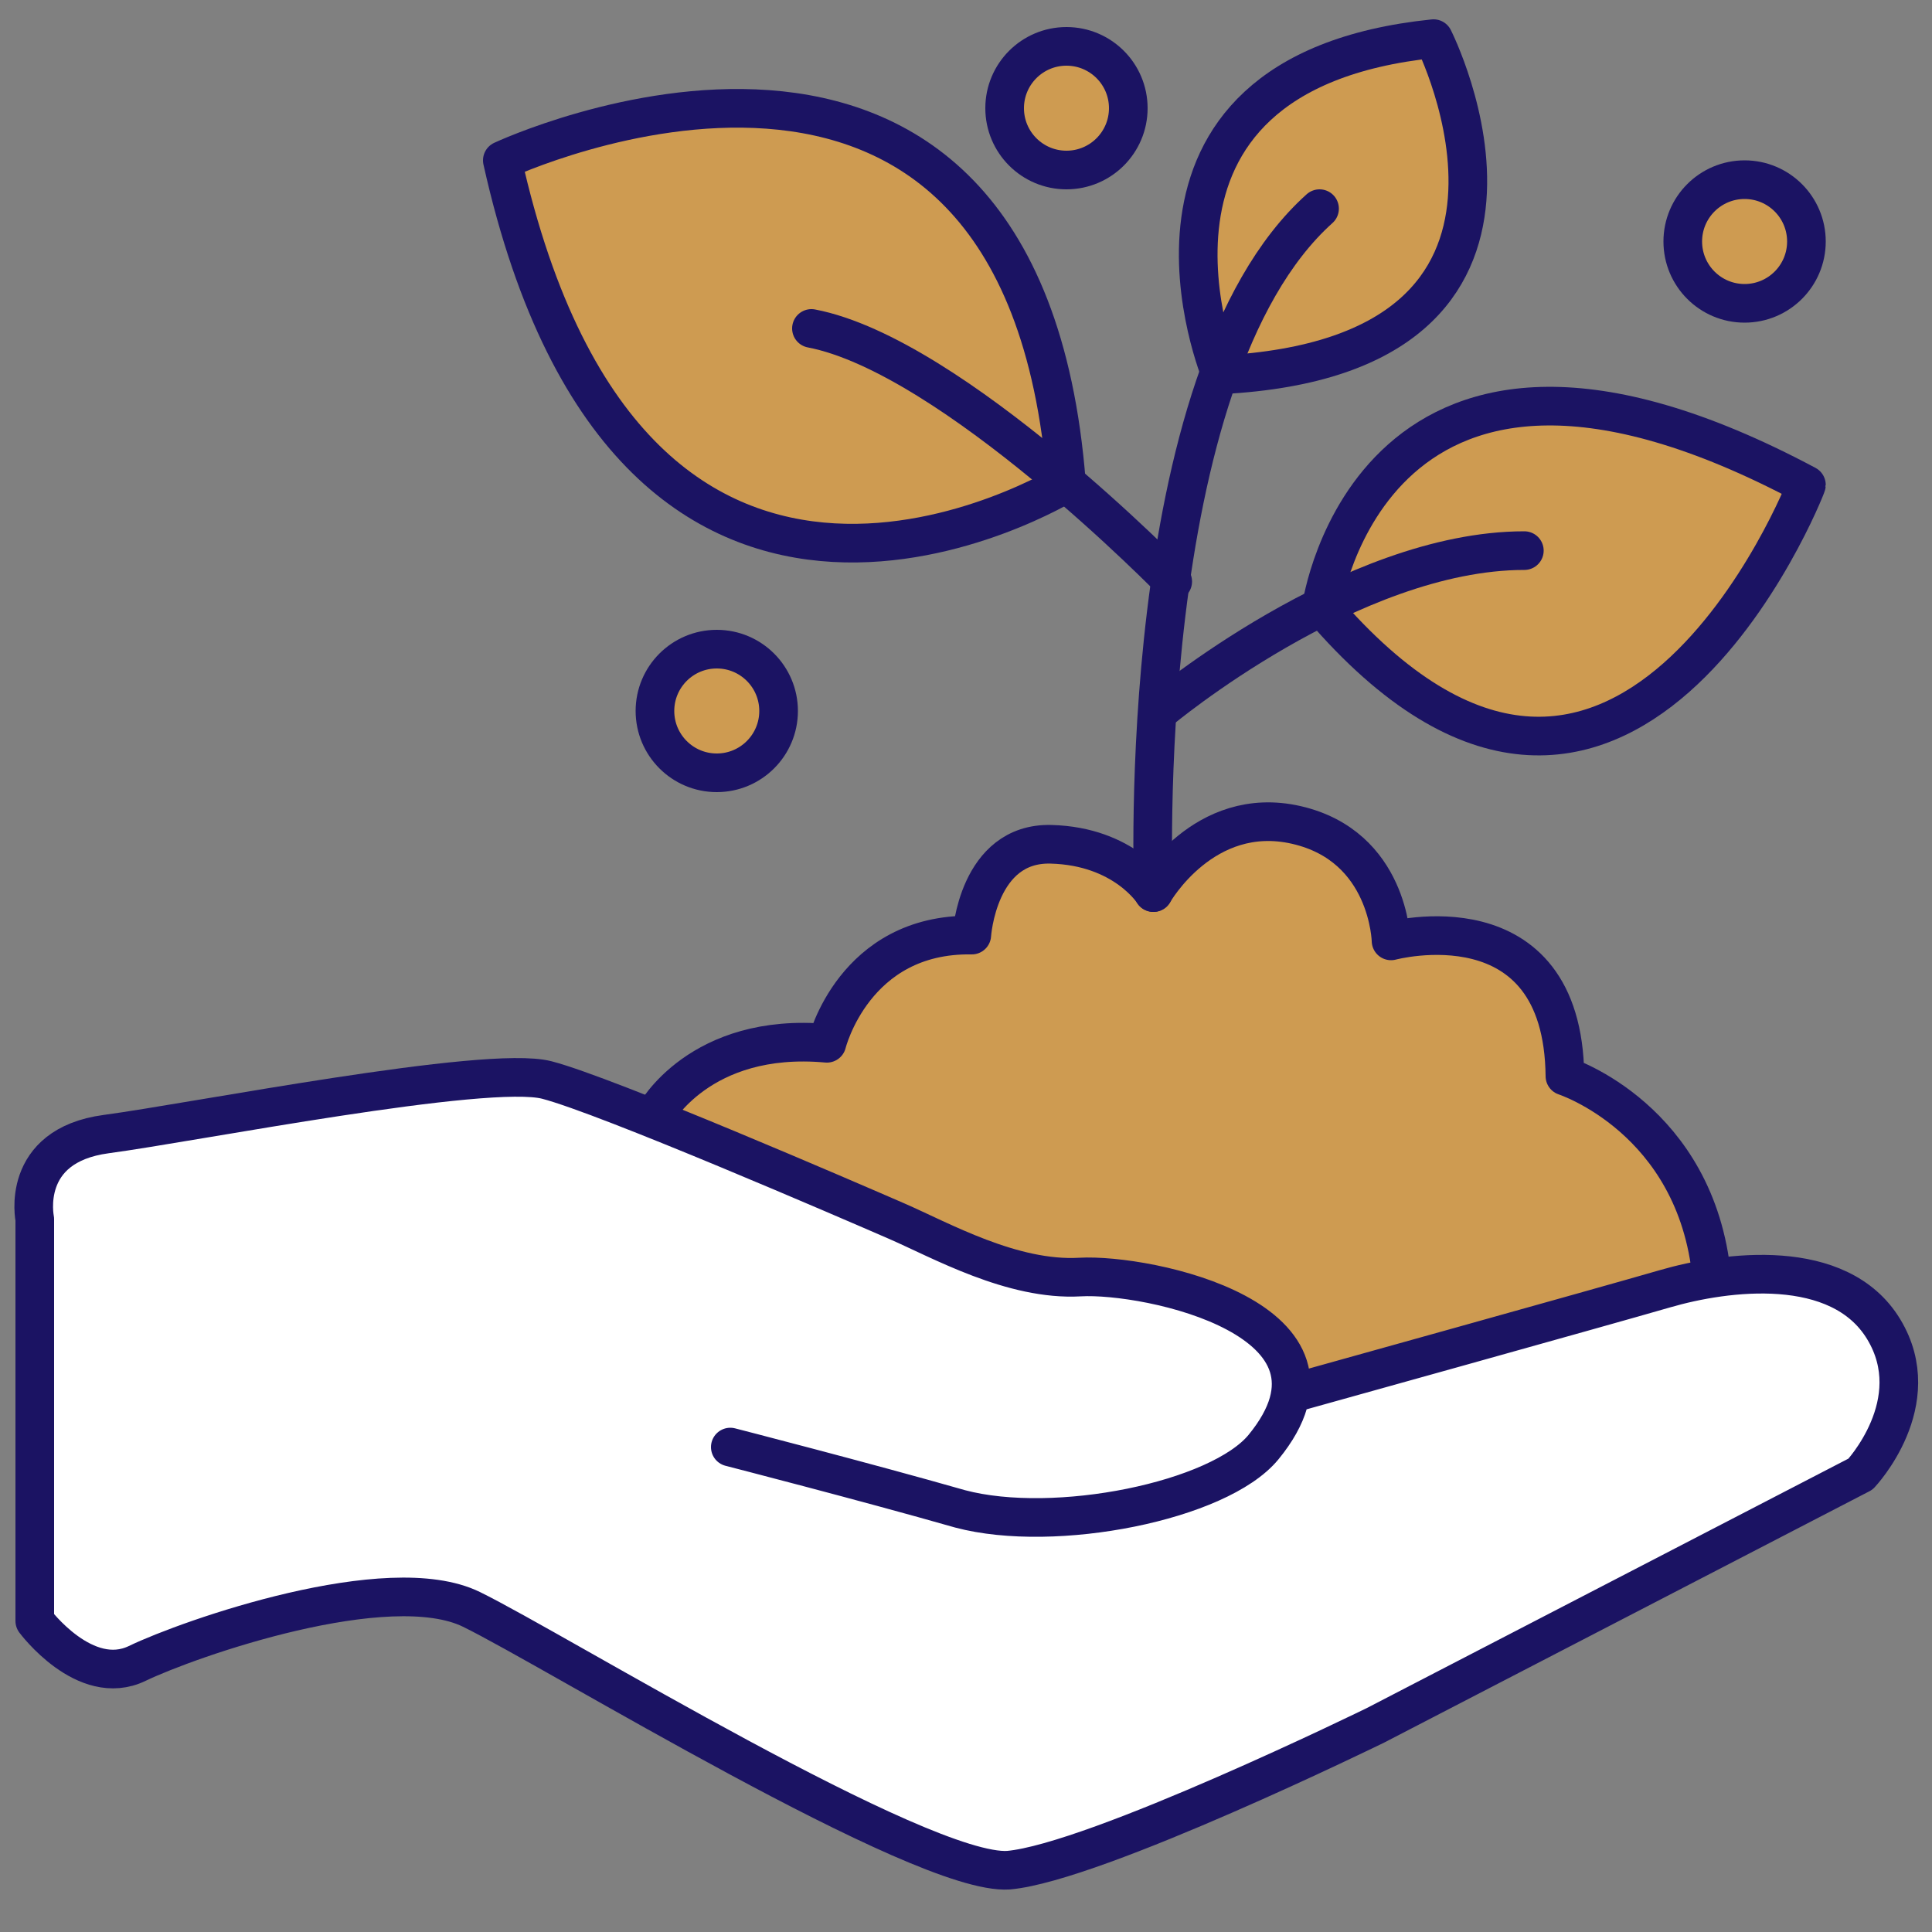 <?xml version="1.0" encoding="utf-8"?>
<!-- Generator: Adobe Illustrator 21.1.0, SVG Export Plug-In . SVG Version: 6.00 Build 0)  -->
<svg version="1.1" id="Layer_1" xmlns="http://www.w3.org/2000/svg" xmlns:xlink="http://www.w3.org/1999/xlink" x="0px" y="0px"
	 width="100px" height="100px" viewBox="0 0 100 100" style="enable-background:new 0 0 100 100;" xml:space="preserve">
<rect x="0" y="0" width="100" height="100" fill="#808080" stroke="none"/>
<style type="text/css">
	.st0{fill:#CE9B51;stroke:#1B1363;stroke-width:2;stroke-linecap:round;stroke-linejoin:round;stroke-miterlimit:10;}
	.st1{fill:#FFFFFF;stroke:#1B1363;stroke-width:2;stroke-linecap:round;stroke-linejoin:round;stroke-miterlimit:10;}
	.st2{fill:none;stroke:#1B1363;stroke-width:2;stroke-linecap:round;stroke-linejoin:round;stroke-miterlimit:10;}
</style>
<g>
	<ellipse class="st0" cx="37.1" cy="36.8" rx="3.2" ry="3.2"/>
	<ellipse class="st0" cx="90.3" cy="12.5" rx="3.2" ry="3.2"/>
	<ellipse class="st0" cx="55.2" cy="5.6" rx="3.2" ry="3.2"/>
	<g>
		<path class="st0" d="M63.2,19.4c0,0-6.5-15.6,11-17.4C74.2,2,82.5,18.4,63.2,19.4z"/>
		<path class="st0" d="M68.4,31.4c0,0,2.6-18.3,25.1-6.3C93.5,25.2,83.9,49.5,68.4,31.4z"/>
		<path class="st0" d="M55.2,25c0,0-22.4,13.8-29.2-16.7C26,8.3,52.9-4.3,55.2,25z"/>
		<path class="st0" d="M88.6,66.1C87.8,57.9,81,55.7,81,55.7c-0.1-9.4-9-7-9-7s-0.1-4.9-4.9-6c-4.8-1.1-7.4,3.5-7.4,3.5
			s-1.5-2.4-5.3-2.5s-4.1,4.7-4.1,4.7c-6.1-0.1-7.5,5.6-7.5,5.6c-6.6-0.6-8.9,3.7-8.9,3.7l1,12.8c0,0,3.6,11.7,12.9,12.3
			s25.8-2,29.6-3.7C81.1,77.3,88.6,66.1,88.6,66.1z"/>
		<path class="st1" d="M37.8,74.9c0,0,7,1.8,11.9,3.2c4.9,1.3,13.4-0.4,15.7-3.2c5.4-6.6-6-9-9.5-8.8s-7.2-1.9-9.5-2.9
			c-2.3-1-15-6.5-18.1-7.3S10,58.1,5.5,58.7c-4.5,0.6-3.7,4.4-3.7,4.4L1.8,83.9c0,0,2.6,3.5,5.3,2.2c2.7-1.3,13-4.9,17.3-2.8
			s23.3,13.8,27.8,13.5c4.5-0.4,19-7.5,19-7.5l25.1-13c0,0,3.5-3.7,1.2-7.5c-2.3-3.8-8.2-3-11.3-2.1c-3.1,0.9-18.9,5.3-18.9,5.3"/>
		<path class="st2" d="M59.7,46.2c0,0-1.1-26.7,8.6-35.4"/>
		<path class="st2" d="M60,36.8c0,0,9.9-8.3,18.9-8.3"/>
		<path class="st2" d="M60.7,30.1c0,0-11.4-11.7-18.7-13.1"/>
	</g>
</g>
</svg>

